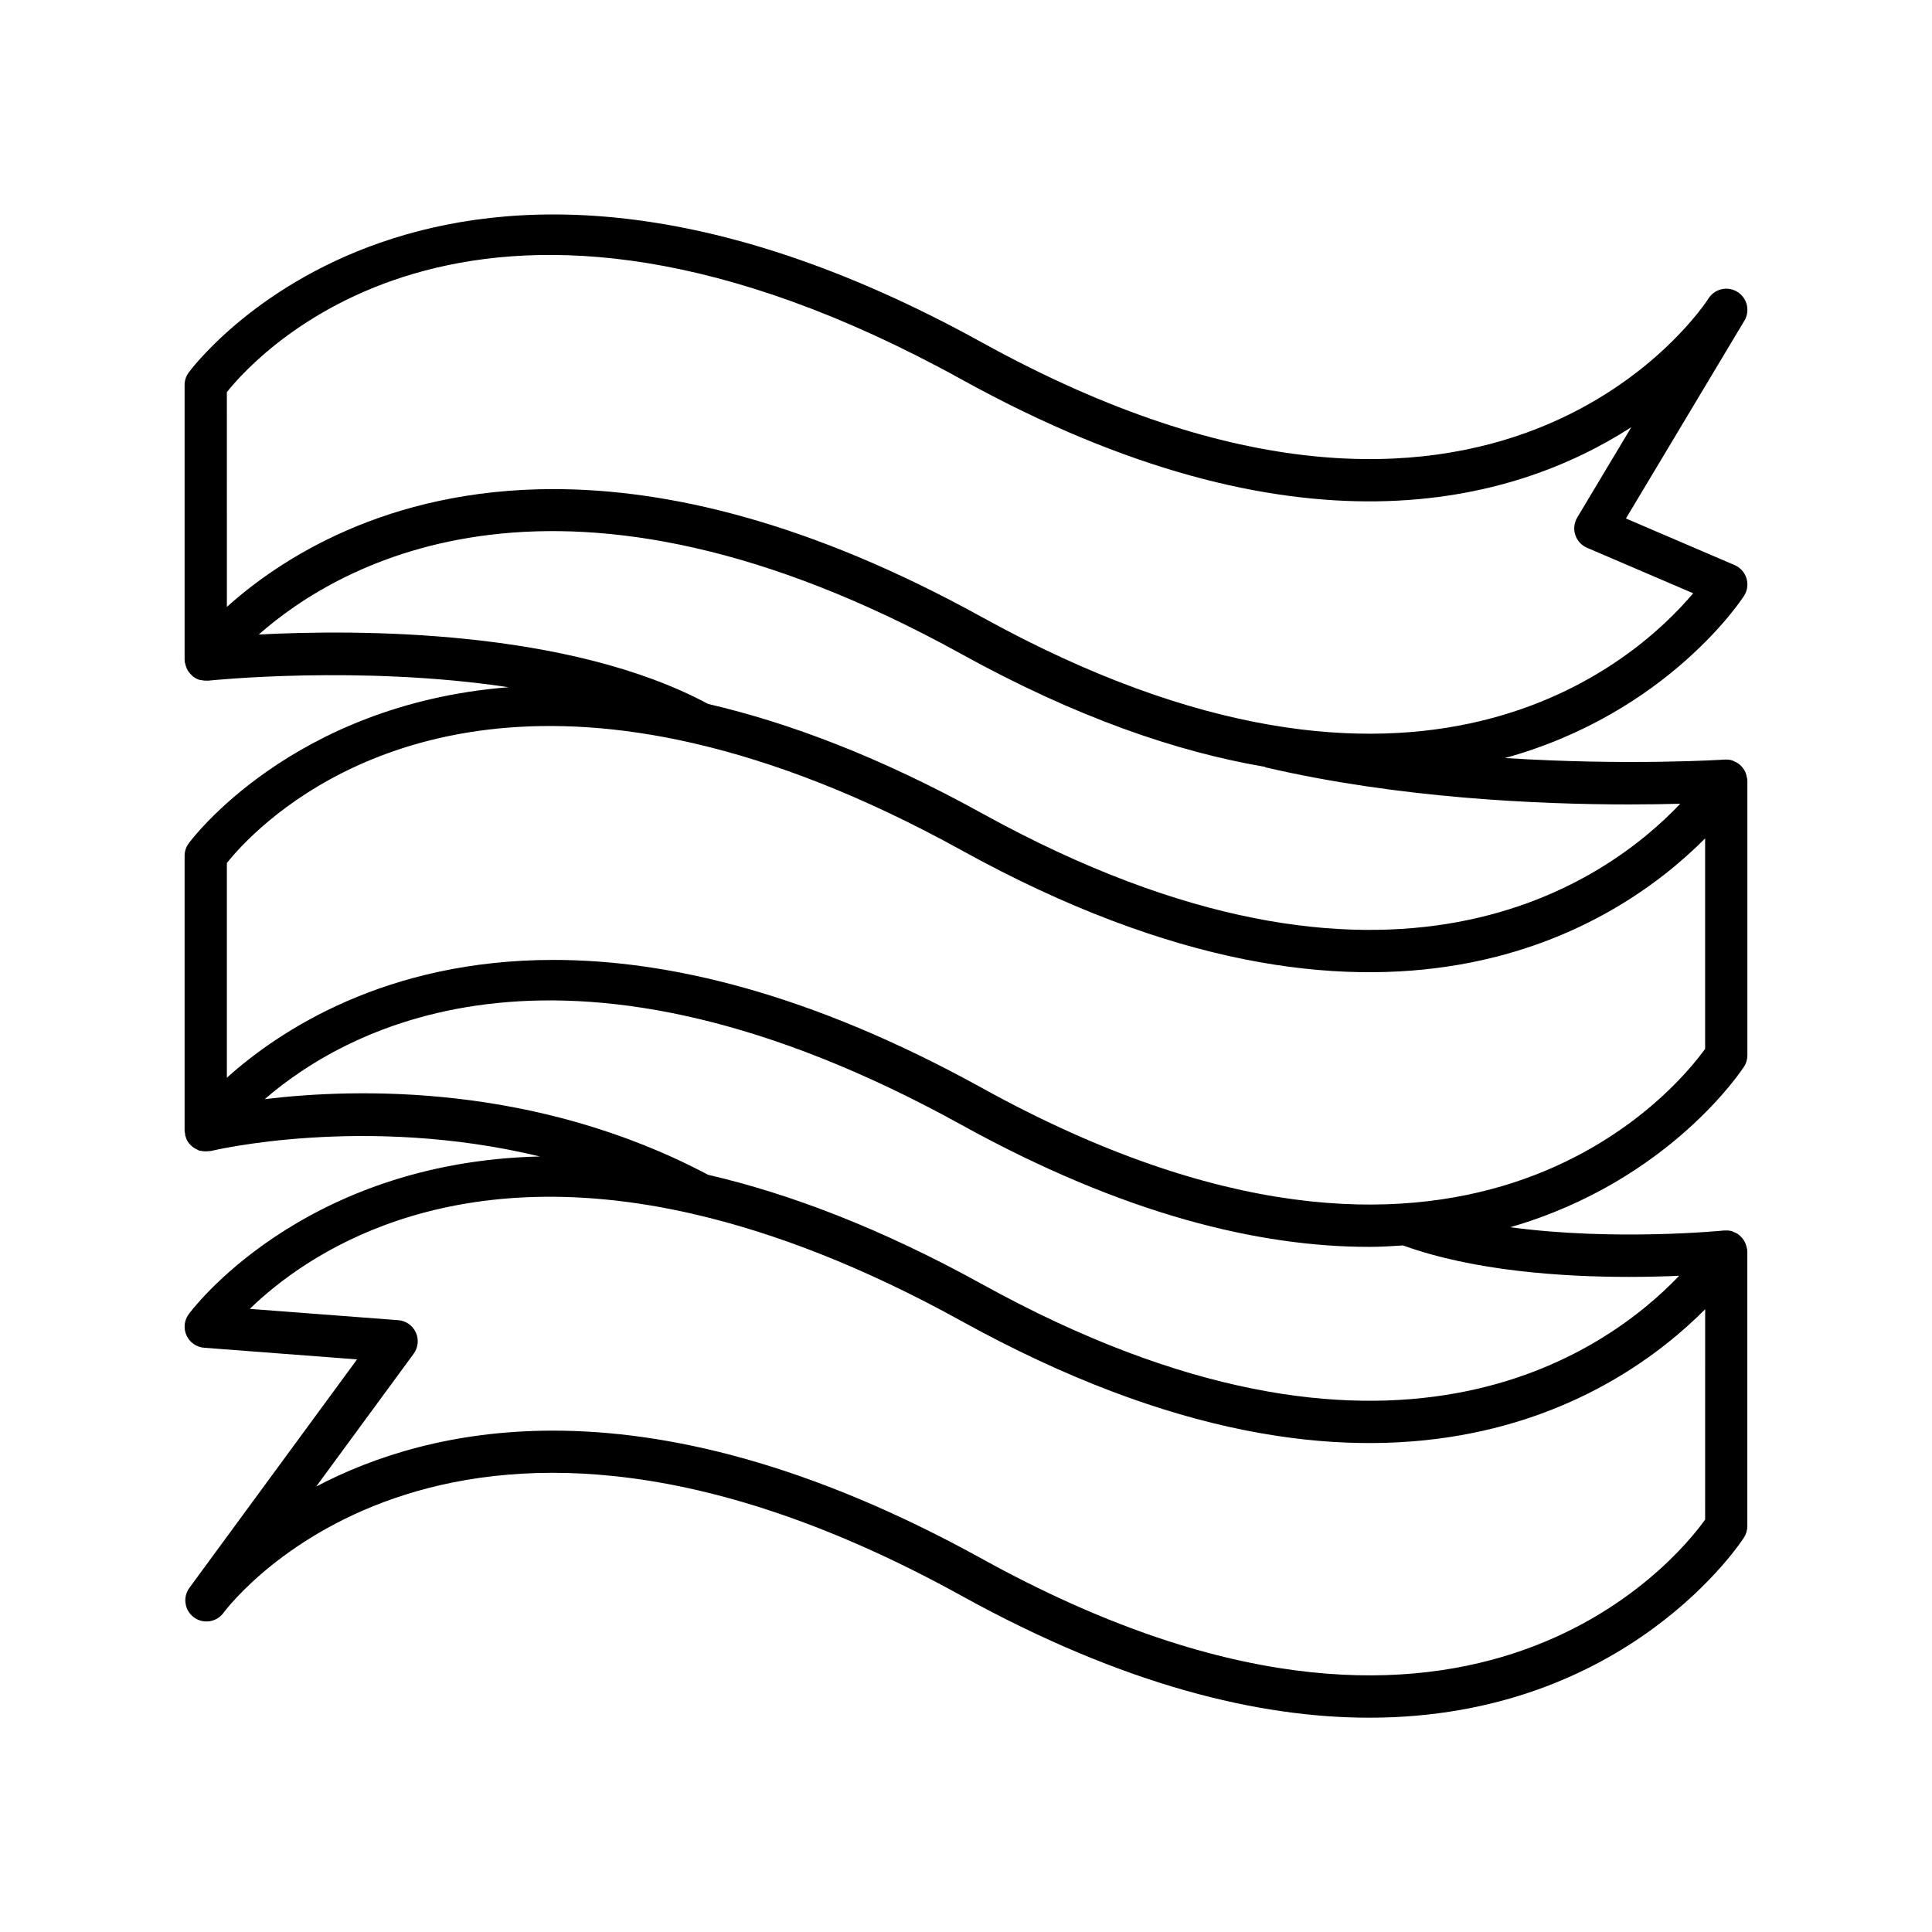 <?xml version="1.0" encoding="UTF-8"?>
<!-- Uploaded to: ICON Repo, www.svgrepo.com, Generator: ICON Repo Mixer Tools -->
<svg fill="#000000" width="800px" height="800px" version="1.1" viewBox="144 144 512 512" xmlns="http://www.w3.org/2000/svg">
 <path d="m606.23 426.62c0.551-0.887 0.844-1.902 0.844-2.945l-0.004-72.793c0-0.07-0.031-0.137-0.035-0.207-0.004-0.062 0.027-0.113 0.023-0.176-0.012-0.184-0.105-0.328-0.137-0.508-0.074-0.441-0.168-0.867-0.34-1.273-0.105-0.254-0.238-0.484-0.379-0.715-0.211-0.352-0.457-0.66-0.742-0.957-0.16-0.164-0.309-0.328-0.488-0.469-0.434-0.352-0.918-0.625-1.449-0.84-0.082-0.031-0.148-0.082-0.23-0.109-0.102-0.035-0.184-0.105-0.285-0.133-0.621-0.176-1.25-0.23-1.867-0.195-0.016 0-0.031-0.008-0.047-0.008-0.391 0.031-25.66 1.664-58.254-0.406 43.336-11.965 63.055-42.5 63.395-43.047 0.863-1.383 1.07-3.078 0.586-4.629-0.492-1.551-1.633-2.82-3.137-3.461l-28.793-12.344 31.391-52.422c1.586-2.637 0.738-6.059-1.887-7.652-2.629-1.605-6.051-0.789-7.668 1.832-0.547 0.875-56.008 86.984-192.53 11.574-145.45-80.332-209.62 7.18-210.25 8.07-0.668 0.945-1.027 2.07-1.027 3.231v72.785c0 0.121 0.047 0.23 0.055 0.348 0.004 0.09-0.031 0.168-0.023 0.258 0.016 0.152 0.105 0.27 0.133 0.418 0.086 0.457 0.219 0.887 0.41 1.305 0.102 0.223 0.199 0.434 0.328 0.637 0.242 0.379 0.535 0.707 0.859 1.023 0.152 0.148 0.277 0.312 0.445 0.441 0.504 0.387 1.062 0.703 1.691 0.906 0.012 0.004 0.023 0 0.031 0.004 0.113 0.035 0.234 0.023 0.348 0.051 0.555 0.133 1.109 0.188 1.664 0.152 0.09-0.004 0.164 0.031 0.254 0.023 0.562-0.07 40.223-4.195 79.676 1.734-57.691 4.527-84.438 40.887-84.844 41.461-0.668 0.945-1.027 2.07-1.027 3.231v72.785c0 0.312 0.094 0.598 0.145 0.898 0.023 0.152-0.02 0.297 0.02 0.445 0.016 0.062 0.062 0.105 0.078 0.168 0.188 0.656 0.461 1.273 0.863 1.812 0.047 0.062 0.113 0.102 0.16 0.16 0.371 0.457 0.809 0.848 1.312 1.172 0.168 0.109 0.352 0.18 0.531 0.27 0.262 0.133 0.5 0.305 0.785 0.398 0.172 0.055 0.352 0.043 0.523 0.078 0.227 0.051 0.441 0.078 0.676 0.102 0.473 0.043 0.934 0.02 1.395-0.055 0.152-0.023 0.305 0.02 0.457-0.02 0.516-0.129 40.746-9.758 87.227 1.449-63.438 1.469-92.719 41.273-93.141 41.875-1.164 1.645-1.355 3.789-0.496 5.613 0.859 1.824 2.637 3.047 4.641 3.199l40.523 3.09-44.426 60.539c-1.82 2.488-1.289 5.981 1.188 7.812 2.477 1.848 5.977 1.316 7.816-1.148 2.426-3.254 61.062-78.875 195.57-4.586 43.297 23.918 79.121 32.336 108.11 32.336 68.586 0 98.914-47.133 99.336-47.816 0.551-0.887 0.844-1.902 0.844-2.945v-72.789c0-0.109-0.047-0.207-0.051-0.316-0.004-0.09 0.035-0.168 0.023-0.258-0.016-0.168-0.113-0.301-0.145-0.461-0.086-0.449-0.211-0.871-0.398-1.277-0.105-0.23-0.215-0.445-0.348-0.656-0.234-0.371-0.52-0.691-0.832-1-0.164-0.156-0.301-0.324-0.484-0.461-0.43-0.324-0.91-0.57-1.43-0.766-0.117-0.043-0.215-0.121-0.336-0.156-0.023-0.008-0.043-0.027-0.07-0.031-0.656-0.184-1.32-0.223-1.969-0.172-0.047 0.004-0.09-0.02-0.137-0.012-0.371 0.047-29.023 2.871-56.637-0.867 42.316-12.246 61.637-42.062 61.973-42.605zm-402.11-178.7c8.523-10.676 66.617-74.102 194.66-3.391 88.742 49.023 146.11 32.953 177.54 12.676l-14.332 23.941c-0.832 1.383-1.023 3.062-0.523 4.598 0.496 1.543 1.633 2.789 3.121 3.422l28.121 12.055c-14.93 17.734-72.422 70.426-188.51 6.305-45.691-25.238-83.352-33.91-113.55-33.91-44.418 0-72.68 18.773-86.52 31.215zm8.457 64.23c21.445-18.902 80.289-53.328 186.2 5.168 30.395 16.789 57.09 25.918 80.34 29.883 0.145 0.047 0.254 0.148 0.402 0.184 35.145 8.168 72.188 9.797 96.195 9.797 5.207 0 9.742-0.078 13.574-0.184-19.105 20.184-76.387 62.562-185.1 2.512-26.93-14.879-51.059-23.973-72.531-28.957-37.027-19.859-92.762-19.773-119.08-18.402zm383.3 234.57c-7.414 10.355-64.246 80.75-191.68 10.355-45.746-25.273-83.434-33.941-113.63-33.941-26.613 0-47.414 6.742-62.762 14.805l25.82-35.184c1.203-1.641 1.422-3.805 0.57-5.652-0.848-1.848-2.629-3.09-4.656-3.242l-39.34-2.996c14.508-14.082 51.68-40.199 117.25-25.219 0.359 0.125 0.719 0.211 1.082 0.258 20.59 4.824 43.926 13.641 70.254 28.18 112.14 61.953 174.18 19.957 197.1-3.121zm-20.227-64.328c4.996 0 9.488-0.129 13.348-0.293-19.398 20.312-76.641 61.934-184.8 2.188-26.938-14.879-51.07-23.977-72.547-28.957-45.699-24.188-92.992-23-117.5-20.047 22.48-19.398 80.324-50.801 184.64 6.812 43.301 23.922 79.121 32.34 108.11 32.34 3.082 0 5.992-0.199 8.922-0.383 18.629 6.758 42.078 8.34 59.832 8.34zm-171.46-50.094c-45.691-25.238-83.344-33.91-113.54-33.91-44.422 0-72.684 18.777-86.527 31.219v-56.906c6.742-8.449 44.555-49.855 123.45-31.785 0.262 0.082 0.52 0.145 0.789 0.188 20.637 4.812 44.02 13.625 70.426 28.207 112.12 61.938 174.17 19.957 197.09-3.129v55.766c-7.418 10.352-64.219 80.754-191.68 10.352z"/>
</svg>